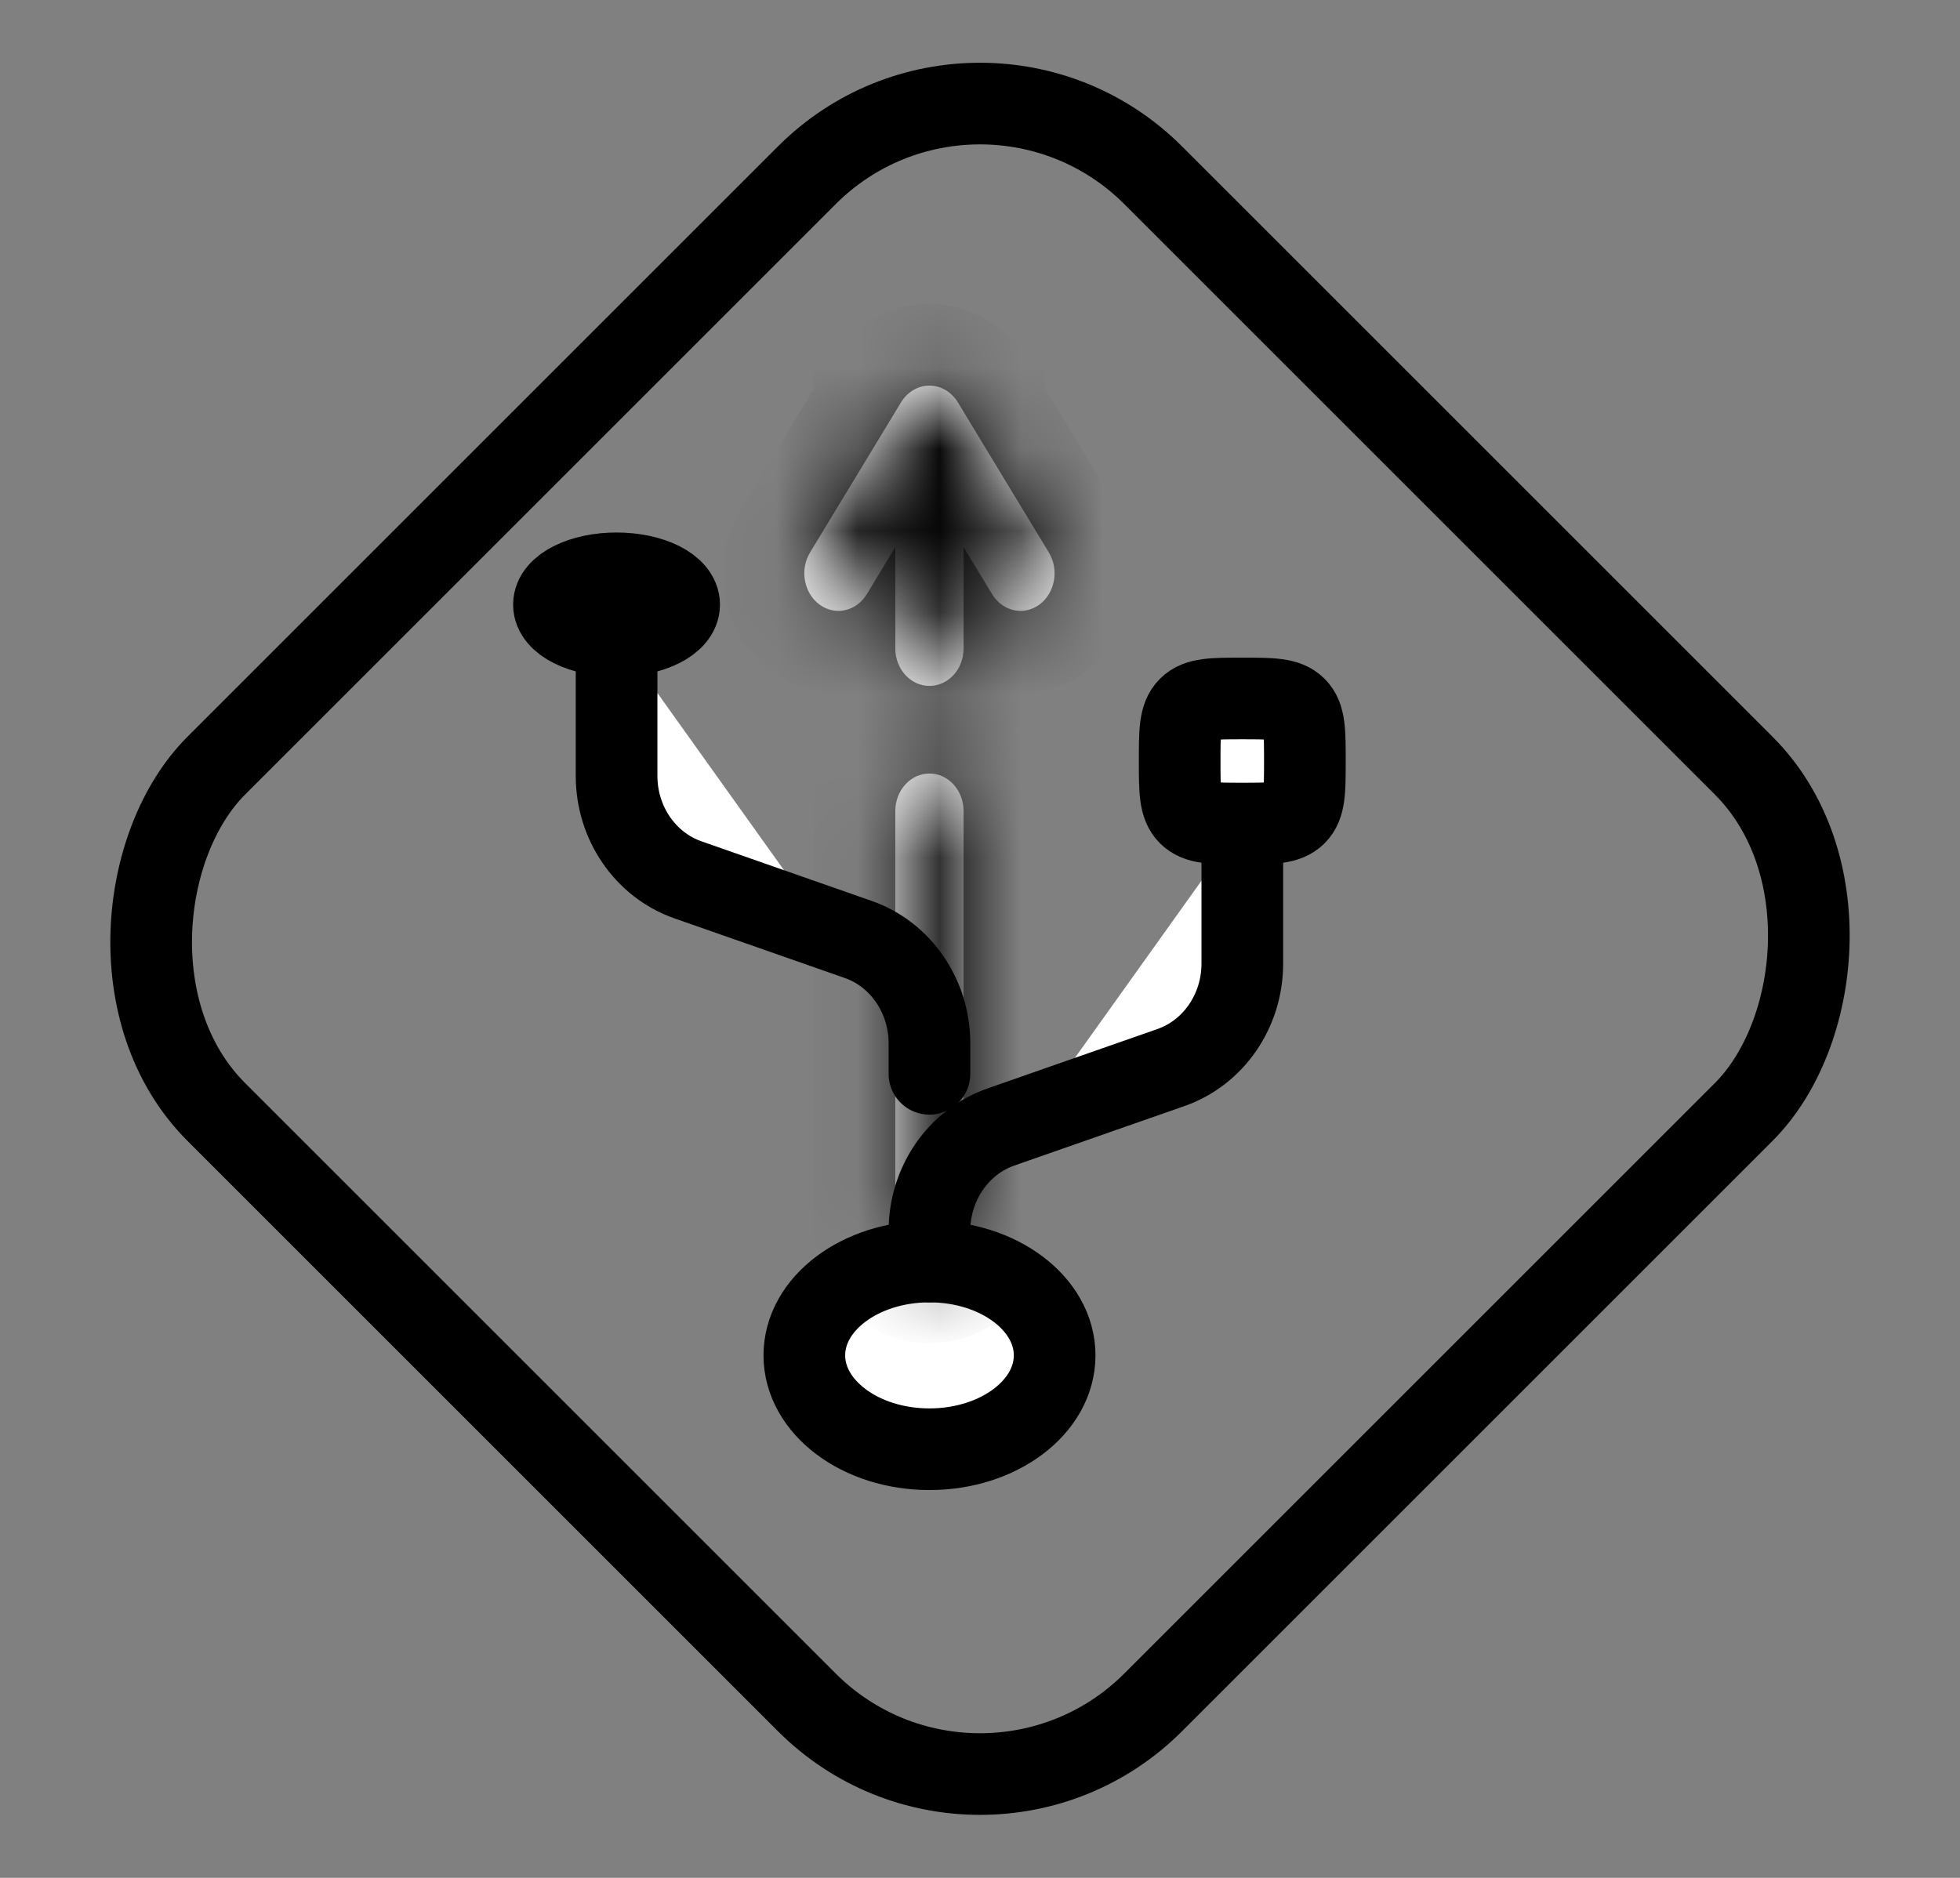<svg xmlns="http://www.w3.org/2000/svg" fill="none" viewBox="0 0 24 23" height="23" width="24">
<rect x="0" y="0" width="24" height="23" fill="#808080" stroke="none"/>
<rect stroke="black" transform="matrix(0.707 0.707 -0.707 0.707 12 0.026)" rx="3" height="16.227" width="16.227"></rect>
<path stroke="black" fill="white" d="M11.381 17.75C12.227 17.75 12.914 17.235 12.914 16.6C12.914 15.966 12.227 15.451 11.381 15.451C10.535 15.451 9.849 15.966 9.849 16.6C9.849 17.235 10.535 17.75 11.381 17.75Z"></path>
<path stroke="black" fill="white" d="M7.549 7.788C7.973 7.788 8.316 7.617 8.316 7.405C8.316 7.194 7.973 7.022 7.549 7.022C7.126 7.022 6.783 7.194 6.783 7.405C6.783 7.617 7.126 7.788 7.549 7.788Z"></path>
<mask fill="white" id="path-4-inside-1_1059_52">
<path d="M10.963 14.991C10.963 15.245 11.15 15.451 11.381 15.451C11.612 15.451 11.799 15.245 11.799 14.991H10.963ZM11.381 5.183L11.729 4.928C11.651 4.8 11.521 4.723 11.381 4.723C11.241 4.723 11.111 4.8 11.033 4.928L11.381 5.183ZM12.148 7.277C12.276 7.488 12.535 7.546 12.727 7.405C12.919 7.264 12.971 6.978 12.843 6.767L12.148 7.277ZM9.919 6.767C9.791 6.978 9.843 7.264 10.035 7.405C10.227 7.546 10.486 7.488 10.614 7.277L9.919 6.767ZM10.963 7.942C10.963 8.196 11.15 8.401 11.381 8.401C11.612 8.401 11.799 8.196 11.799 7.942H10.963ZM11.799 9.934C11.799 9.68 11.612 9.474 11.381 9.474C11.15 9.474 10.963 9.68 10.963 9.934H11.799ZM11.033 5.438L12.148 7.277L12.843 6.767L11.729 4.928L11.033 5.438ZM11.033 4.928L9.919 6.767L10.614 7.277L11.729 5.438L11.033 4.928ZM11.799 14.991V13.152H10.963V14.991H11.799ZM11.799 7.942V5.183H10.963V7.942H11.799ZM11.799 13.152V9.934H10.963V13.152H11.799Z"></path>
</mask>
<path fill="white" d="M10.963 14.991C10.963 15.245 11.15 15.451 11.381 15.451C11.612 15.451 11.799 15.245 11.799 14.991H10.963ZM11.381 5.183L11.729 4.928C11.651 4.8 11.521 4.723 11.381 4.723C11.241 4.723 11.111 4.8 11.033 4.928L11.381 5.183ZM12.148 7.277C12.276 7.488 12.535 7.546 12.727 7.405C12.919 7.264 12.971 6.978 12.843 6.767L12.148 7.277ZM9.919 6.767C9.791 6.978 9.843 7.264 10.035 7.405C10.227 7.546 10.486 7.488 10.614 7.277L9.919 6.767ZM10.963 7.942C10.963 8.196 11.15 8.401 11.381 8.401C11.612 8.401 11.799 8.196 11.799 7.942H10.963ZM11.799 9.934C11.799 9.68 11.612 9.474 11.381 9.474C11.15 9.474 10.963 9.68 10.963 9.934H11.799ZM11.033 5.438L12.148 7.277L12.843 6.767L11.729 4.928L11.033 5.438ZM11.033 4.928L9.919 6.767L10.614 7.277L11.729 5.438L11.033 4.928ZM11.799 14.991V13.152H10.963V14.991H11.799ZM11.799 7.942V5.183H10.963V7.942H11.799ZM11.799 13.152V9.934H10.963V13.152H11.799Z"></path>
<path mask="url(#path-4-inside-1_1059_52)" fill="black" d="M11.799 14.991V14.491H10.963V14.991V15.491H11.799V14.991ZM12.843 6.767L12.548 6.364L11.852 6.874L12.148 7.277L12.444 7.68L13.139 7.17L12.843 6.767ZM10.614 7.277L10.91 6.874L10.215 6.364L9.919 6.767L9.623 7.17L10.319 7.68L10.614 7.277ZM11.799 7.942V7.442H10.963V7.942V8.442H11.799V7.942ZM10.963 9.934V10.434H11.799V9.934V9.434H10.963V9.934ZM11.799 13.152V12.652H10.963V13.152V13.652H11.799V13.152ZM11.381 5.183L10.79 5.99L11.381 6.423L11.973 5.99L11.381 5.183ZM11.729 4.928L12.584 4.41L12.584 4.41L11.729 4.928ZM11.033 4.928L10.178 4.41L10.178 4.41L11.033 4.928ZM12.148 7.277L13.003 6.759L13.003 6.759L12.148 7.277ZM12.727 7.405L12.136 6.598L12.136 6.598L12.727 7.405ZM12.843 6.767L11.988 7.285L11.988 7.285L12.843 6.767ZM9.919 6.767L9.064 6.249L9.064 6.249L9.919 6.767ZM10.035 7.405L9.443 8.211L9.443 8.211L10.035 7.405ZM10.614 7.277L9.759 6.759L9.759 6.759L10.614 7.277ZM11.033 5.438L10.442 4.632L9.704 5.173L10.178 5.956L11.033 5.438ZM11.729 5.438L12.584 5.956L13.059 5.173L12.32 4.632L11.729 5.438ZM11.799 5.183H12.799V4.183H11.799V5.183ZM10.963 5.183V4.183H9.963V5.183H10.963ZM10.963 14.991H9.963C9.963 15.706 10.51 16.451 11.381 16.451V15.451V14.451C11.79 14.451 11.963 14.785 11.963 14.991H10.963ZM11.381 15.451V16.451C12.252 16.451 12.799 15.706 12.799 14.991H11.799H10.799C10.799 14.785 10.972 14.451 11.381 14.451V15.451ZM11.381 5.183L11.973 5.99L12.32 5.734L11.729 4.928L11.137 4.122L10.79 4.377L11.381 5.183ZM11.729 4.928L12.584 4.41C12.341 4.008 11.899 3.723 11.381 3.723V4.723V5.723C11.142 5.723 10.962 5.592 10.874 5.446L11.729 4.928ZM11.381 4.723V3.723C10.863 3.723 10.421 4.008 10.178 4.41L11.033 4.928L11.889 5.446C11.8 5.592 11.62 5.723 11.381 5.723V4.723ZM11.033 4.928L10.442 5.734L10.79 5.99L11.381 5.183L11.973 4.377L11.625 4.122L11.033 4.928ZM12.148 7.277L11.293 7.795C11.704 8.475 12.622 8.722 13.319 8.211L12.727 7.405L12.136 6.598C12.274 6.497 12.456 6.458 12.629 6.496C12.799 6.534 12.93 6.638 13.003 6.759L12.148 7.277ZM12.727 7.405L13.319 8.211C13.953 7.746 14.079 6.877 13.698 6.249L12.843 6.767L11.988 7.285C11.917 7.169 11.902 7.042 11.922 6.933C11.941 6.825 12.004 6.695 12.136 6.598L12.727 7.405ZM9.919 6.767L9.064 6.249C8.683 6.877 8.809 7.746 9.443 8.211L10.035 7.405L10.626 6.598C10.758 6.695 10.821 6.825 10.841 6.933C10.86 7.042 10.845 7.168 10.774 7.285L9.919 6.767ZM10.035 7.405L9.443 8.211C10.14 8.722 11.058 8.475 11.47 7.795L10.614 7.277L9.759 6.759C9.832 6.638 9.963 6.534 10.134 6.496C10.307 6.458 10.488 6.497 10.626 6.598L10.035 7.405ZM10.963 7.942H9.963C9.963 8.656 10.51 9.401 11.381 9.401V8.401V7.401C11.79 7.401 11.963 7.735 11.963 7.942H10.963ZM11.381 8.401V9.401C12.252 9.401 12.799 8.656 12.799 7.942H11.799H10.799C10.799 7.735 10.972 7.401 11.381 7.401V8.401ZM11.799 9.934H12.799C12.799 9.22 12.252 8.474 11.381 8.474V9.474V10.474C10.972 10.474 10.799 10.14 10.799 9.934H11.799ZM11.381 9.474V8.474C10.51 8.474 9.963 9.22 9.963 9.934H10.963H11.963C11.963 10.14 11.79 10.474 11.381 10.474V9.474ZM11.033 5.438L10.178 5.956L11.293 7.795L12.148 7.277L13.003 6.759L11.889 4.92L11.033 5.438ZM12.843 6.767L13.699 6.249L12.584 4.41L11.729 4.928L10.874 5.446L11.988 7.285L12.843 6.767ZM11.729 4.928L11.137 4.122L10.442 4.632L11.033 5.438L11.625 6.245L12.32 5.734L11.729 4.928ZM11.033 4.928L10.178 4.41L9.064 6.249L9.919 6.767L10.774 7.285L11.889 5.446L11.033 4.928ZM10.614 7.277L11.47 7.795L12.584 5.956L11.729 5.438L10.874 4.92L9.759 6.759L10.614 7.277ZM11.729 5.438L12.32 4.632L11.625 4.122L11.033 4.928L10.442 5.734L11.137 6.245L11.729 5.438ZM11.799 14.991H12.799V13.152H11.799H10.799V14.991H11.799ZM10.963 13.152H9.963V14.991H10.963H11.963V13.152H10.963ZM11.799 7.942H12.799V5.183H11.799H10.799V7.942H11.799ZM11.799 5.183V4.183H10.963V5.183V6.183H11.799V5.183ZM10.963 5.183H9.963V7.942H10.963H11.963V5.183H10.963ZM11.799 13.152H12.799V9.934H11.799H10.799V13.152H11.799ZM10.963 9.934H9.963V13.152H10.963H11.963V9.934H10.963Z"></path>
<path fill="white" d="M7.55 7.788V9.504C7.55 10.081 7.902 10.593 8.423 10.776L10.508 11.506C11.029 11.688 11.381 12.201 11.381 12.778V13.152"></path>
<path stroke-linecap="round" stroke="black" d="M7.55 7.788V9.504C7.55 10.081 7.902 10.593 8.423 10.776L10.508 11.506C11.029 11.688 11.381 12.201 11.381 12.778V13.152"></path>
<path fill="white" d="M15.212 10.087V11.803C15.212 12.38 14.86 12.892 14.339 13.075L12.254 13.804C11.733 13.987 11.381 14.499 11.381 15.076V15.451"></path>
<path stroke-linecap="round" stroke="black" d="M15.212 10.087V11.803C15.212 12.38 14.86 12.892 14.339 13.075L12.254 13.804C11.733 13.987 11.381 14.499 11.381 15.076V15.451"></path>
<path stroke="black" fill="white" d="M14.445 9.321C14.445 8.96 14.445 8.779 14.557 8.667C14.67 8.555 14.85 8.555 15.212 8.555C15.573 8.555 15.753 8.555 15.866 8.667C15.978 8.779 15.978 8.96 15.978 9.321C15.978 9.682 15.978 9.863 15.866 9.975C15.753 10.087 15.573 10.087 15.212 10.087C14.85 10.087 14.67 10.087 14.557 9.975C14.445 9.863 14.445 9.682 14.445 9.321Z"></path>
</svg>
